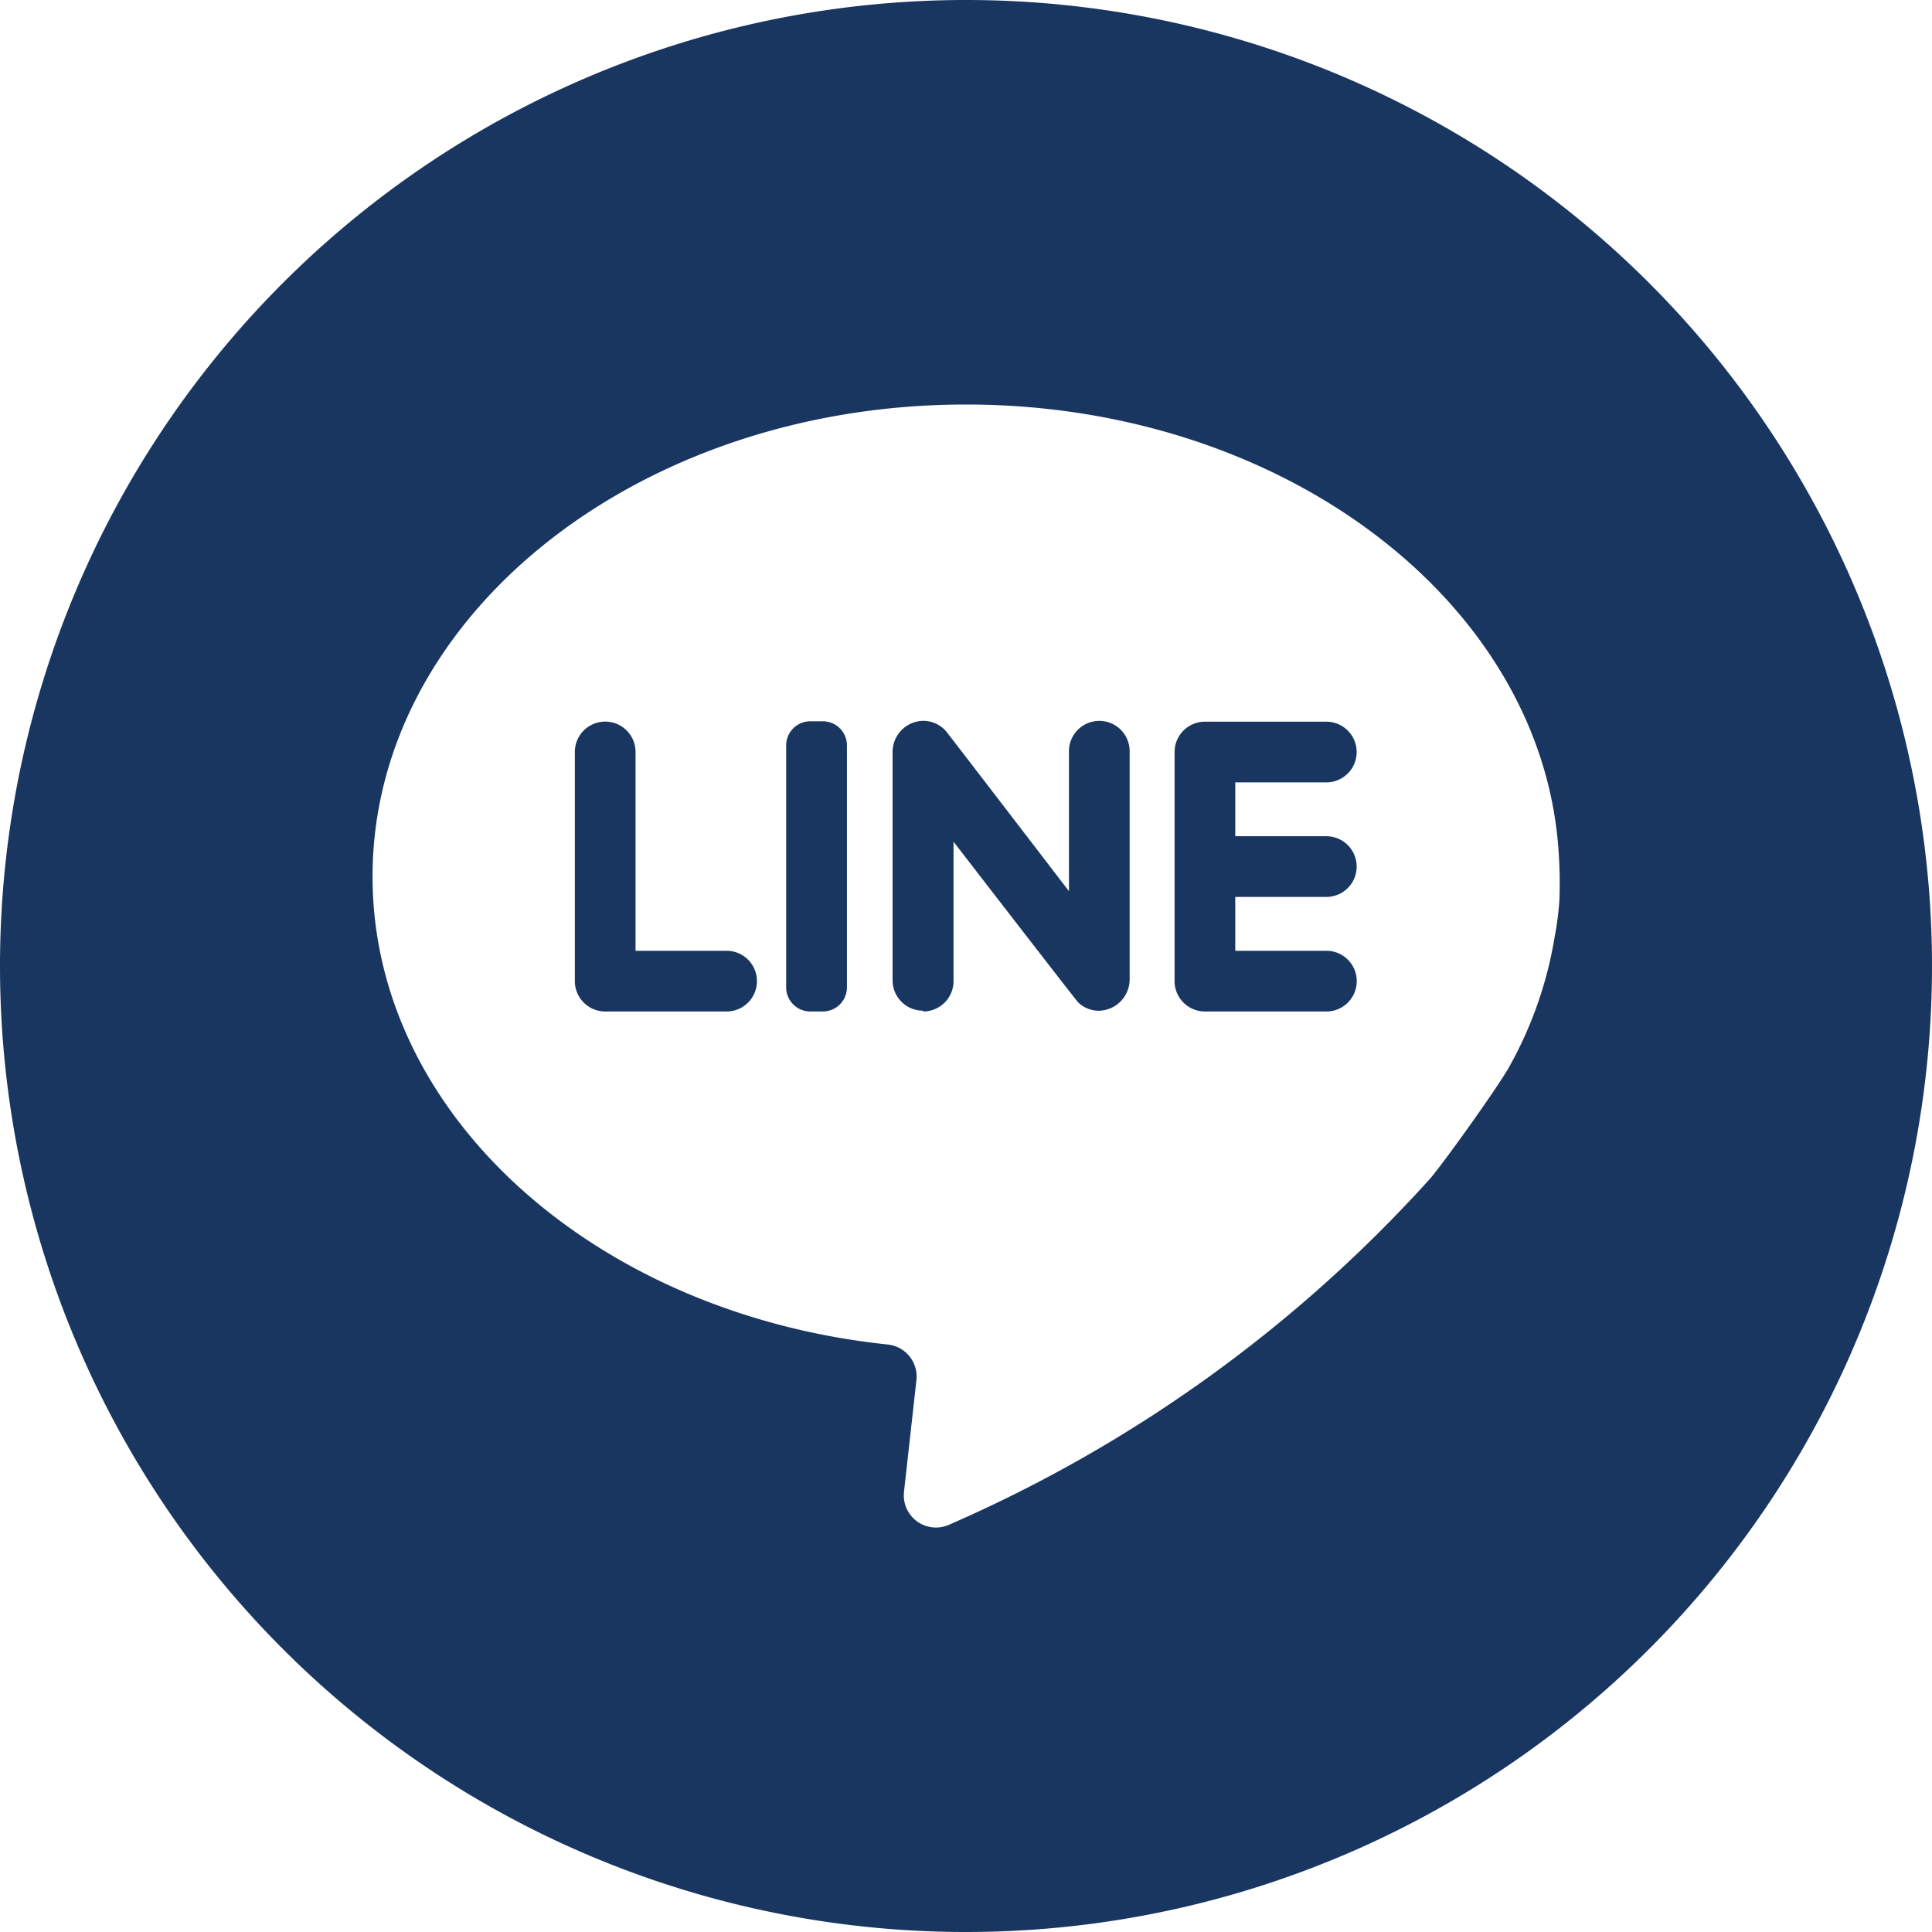 <svg xmlns="http://www.w3.org/2000/svg" id="line_1_" data-name="line (1)" width="24" height="24" viewBox="0 0 24 24"><path id="Path_845" data-name="Path 845" d="M53,59A12,12,0,1,0,41,47,12,12,0,0,0,53,59Zm0-18.975c3.956,0,7.185,2.479,7.364,5.591a5.565,5.565,0,0,1,.007.573,3.753,3.753,0,0,1-.058.446,4.942,4.942,0,0,1-.564,1.616c-.132.238-.778,1.144-.977,1.383a17.4,17.4,0,0,1-5.967,4.3.4.4,0,0,1-.575-.405l.154-1.384a.4.4,0,0,0-.356-.443c-3.612-.378-6.4-2.836-6.4-5.813,0-3.238,3.3-5.864,7.372-5.864Z" transform="translate(-41 -35)" fill="#193661"></path><path id="Path_846" data-name="Path 846" d="M169.4,199.212H170.9a.377.377,0,1,0,0-.754h-1.131v-2.47a.377.377,0,1,0-.754,0v2.847a.377.377,0,0,0,.377.377Z" transform="translate(-161.874 -186.647)" fill="#193661"></path><path id="Path_847" data-name="Path 847" d="M240,199.209a.377.377,0,0,0,.377-.377V197.1s1.529,1.981,1.552,2a.373.373,0,0,0,.255.1.391.391,0,0,0,.381-.393v-2.831a.377.377,0,0,0-.754,0v1.739s-1.506-1.964-1.529-1.99a.376.376,0,0,0-.3-.126.387.387,0,0,0-.362.392v2.831a.377.377,0,0,0,.377.377Z" transform="translate(-228.532 -186.644)" fill="#193661"></path><path id="Path_848" data-name="Path 848" d="M216.269,199.21h.165a.3.3,0,0,0,.295-.295V195.9a.3.3,0,0,0-.295-.295h-.165a.3.3,0,0,0-.295.295v3.012A.3.3,0,0,0,216.269,199.21Z" transform="translate(-206.208 -186.645)" fill="#193661"></path><path id="Path_849" data-name="Path 849" d="M302.824,199.214h1.508a.377.377,0,1,0,0-.754H303.2v-.669h1.131a.377.377,0,1,0,0-.754H303.2v-.669h1.131a.377.377,0,1,0,0-.754h-1.508a.377.377,0,0,0-.377.377v2.847A.377.377,0,0,0,302.824,199.214Z" transform="translate(-287.855 -186.649)" fill="#193661"></path></svg>